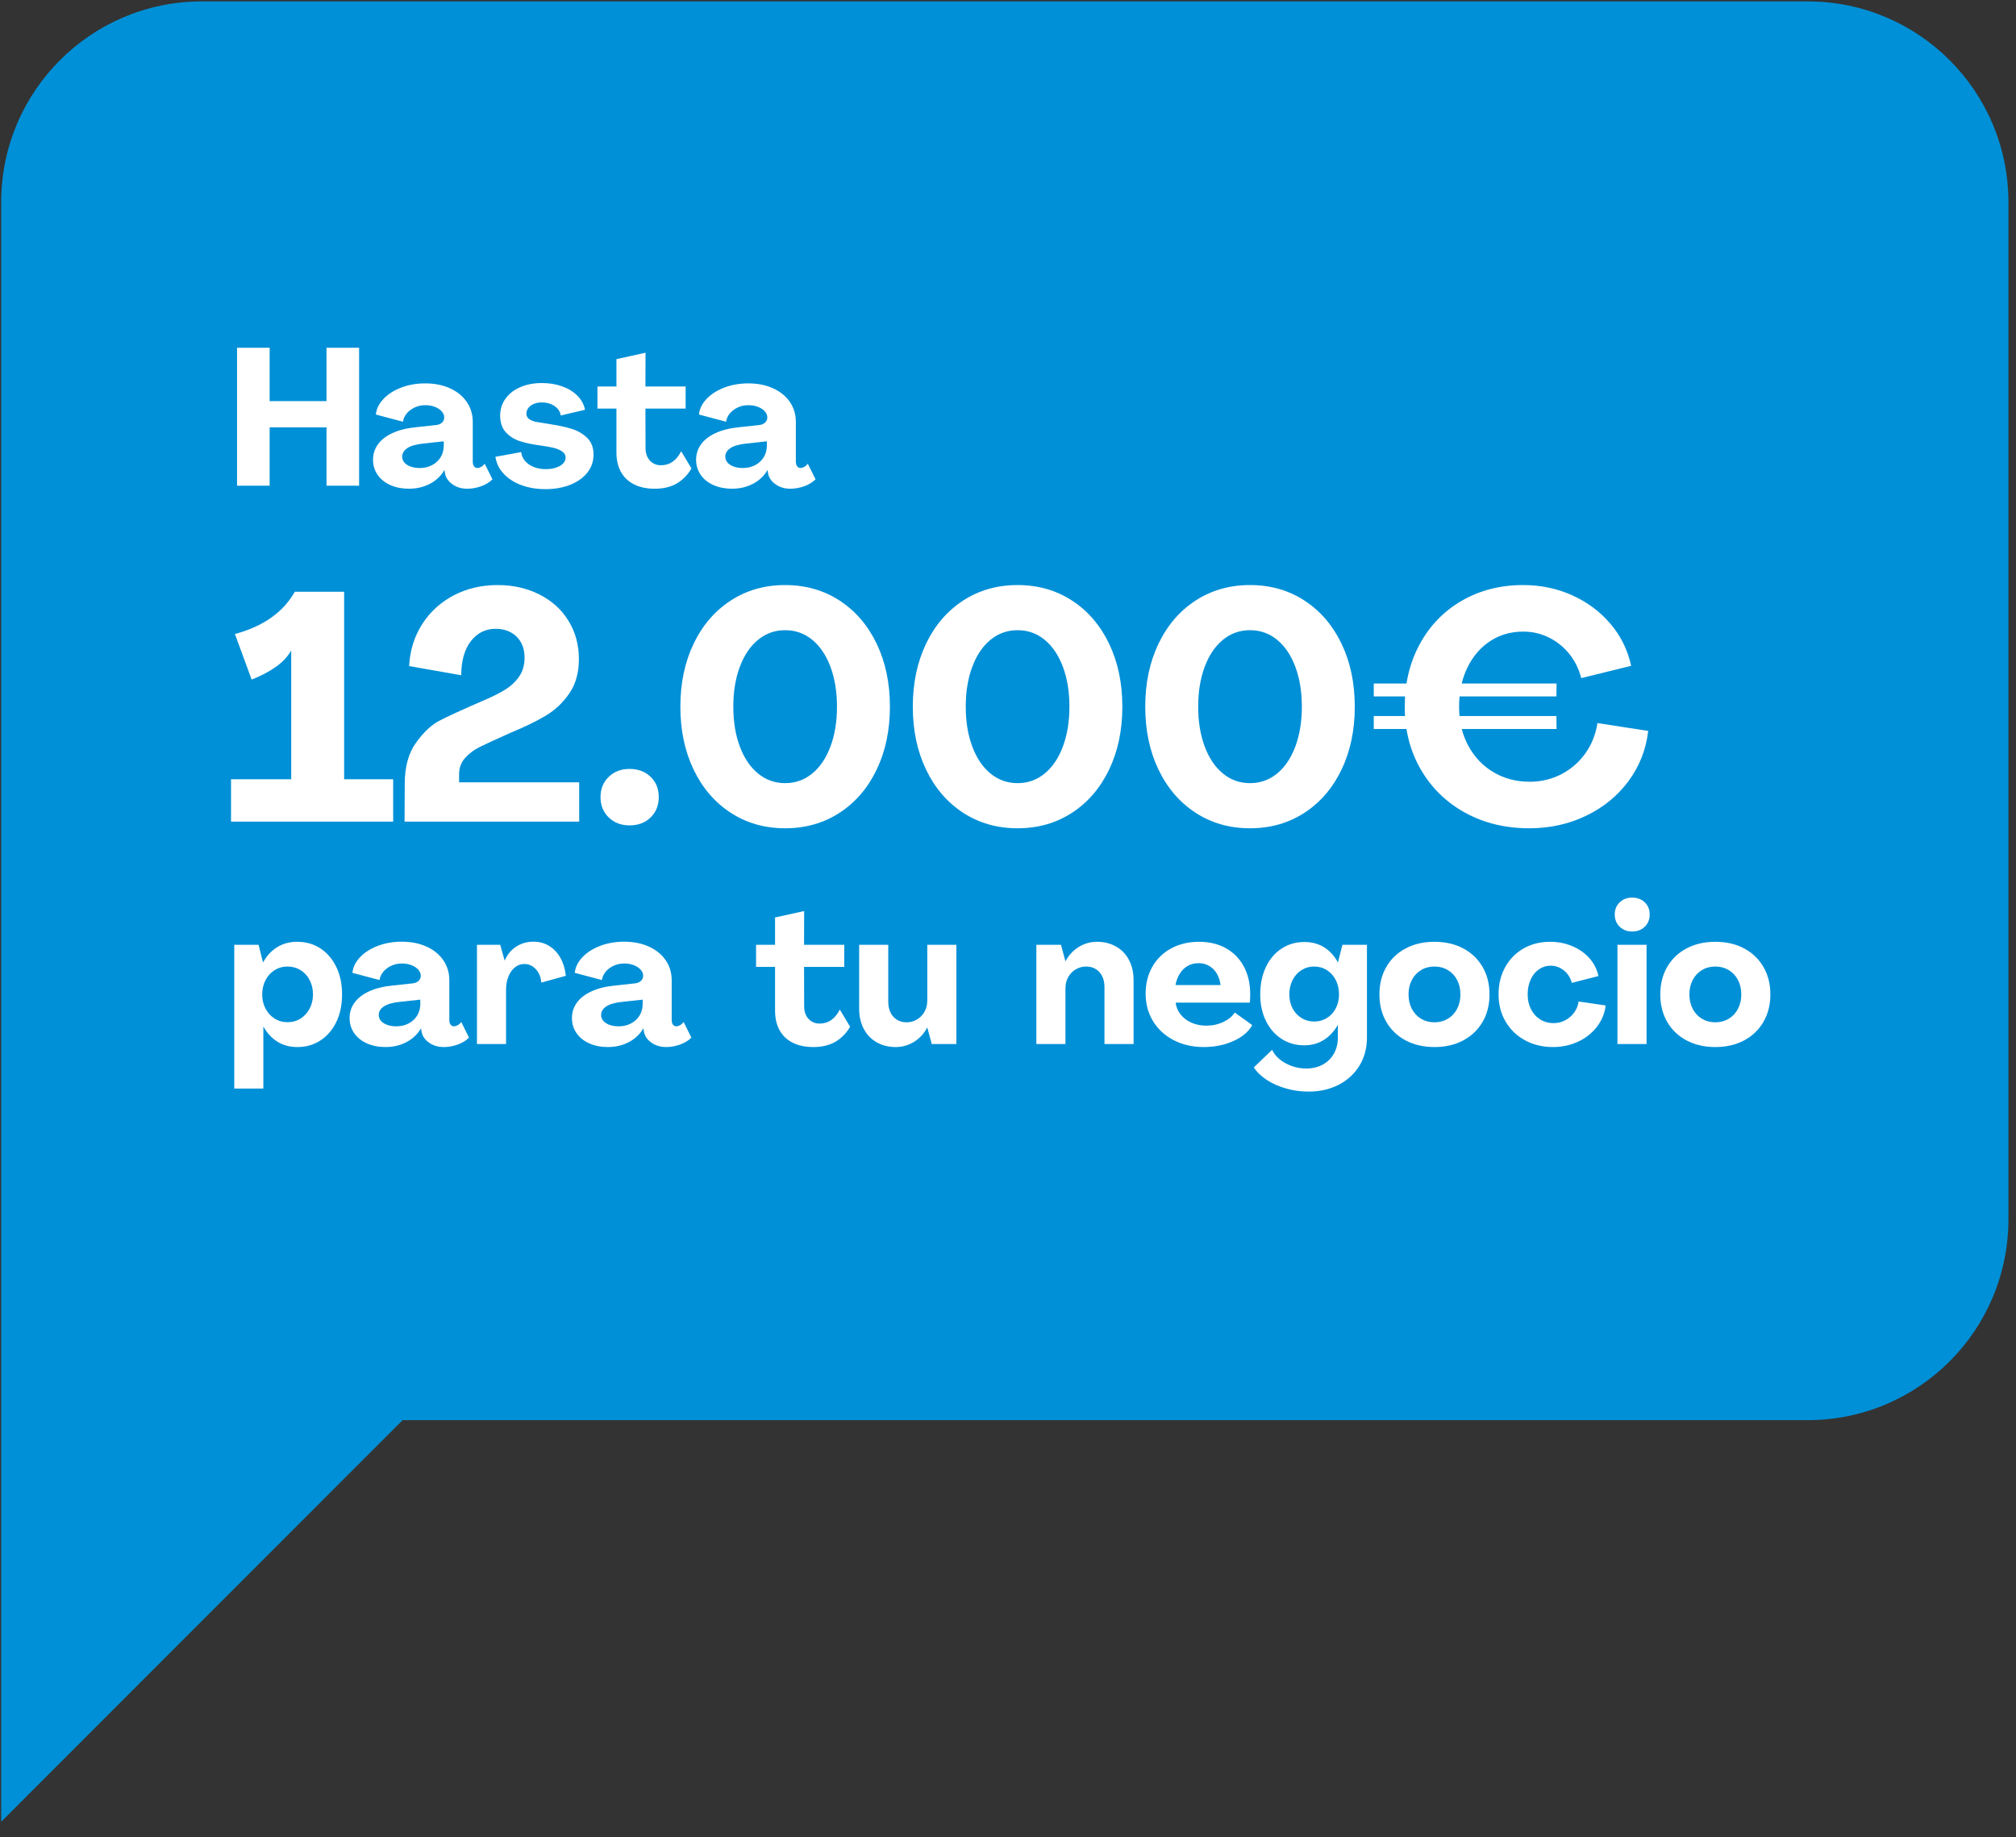 <svg xmlns="http://www.w3.org/2000/svg" xmlns:xlink="http://www.w3.org/1999/xlink" width="124px" height="113px" viewBox="0 0 124 113"><rect x="0" y="0" width="124" height="113" fill="#333333" stroke="none"/><title>Group Copy</title><g id="Page-1" stroke="none" stroke-width="1" fill="none" fill-rule="evenodd"><g id="Group-Copy" transform="translate(0.073, 0.086)" fill-rule="nonzero"><g id="ic_chat_bubble_48px" fill="#0090D7"><path d="M111.115,0 L12.346,0 C5.525,0 0,5.527 0,12.351 L0,111.964 L24.692,87.263 L111.115,87.263 C117.936,87.263 123.461,81.736 123.461,74.912 L123.461,12.351 C123.461,5.527 117.936,0 111.115,0 Z" id="Path"></path></g><g id="12.000&#x20AC;-para-tu-nego" transform="translate(14.137, 35.899)" fill="#FFFFFF"><path d="M0,11.946 L3.701,11.946 L3.701,4.026 C3.482,4.408 3.164,4.746 2.746,5.04 C2.328,5.334 1.835,5.592 1.267,5.813 L0.24,3.011 C1.112,2.776 1.855,2.441 2.468,2.008 C3.082,1.575 3.567,1.042 3.923,0.41 L6.957,0.41 L6.957,11.946 L9.973,11.946 L9.973,14.55 L0,14.55 L0,11.946 Z" id="Path"></path><path d="M16.397,0 C17.348,0 18.206,0.194 18.971,0.581 C19.736,0.968 20.332,1.508 20.758,2.203 C21.184,2.898 21.397,3.68 21.397,4.548 C21.397,5.393 21.199,6.101 20.804,6.671 C20.409,7.242 19.924,7.698 19.349,8.04 C18.774,8.382 18.055,8.731 17.193,9.086 C16.285,9.492 15.657,9.781 15.307,9.954 C14.958,10.126 14.657,10.35 14.405,10.626 C14.153,10.902 14.027,11.243 14.027,11.65 L14.027,12.135 L21.415,12.135 L21.415,14.55 L10.674,14.55 L10.685,12.227 C10.685,11.186 10.915,10.344 11.375,9.703 C11.835,9.062 12.308,8.613 12.796,8.356 C13.283,8.099 14.17,7.691 15.458,7.132 C16.018,6.897 16.48,6.667 16.845,6.444 C17.209,6.221 17.502,5.947 17.723,5.625 C17.944,5.302 18.055,4.916 18.055,4.466 C18.055,4.106 17.98,3.793 17.832,3.527 C17.683,3.261 17.474,3.055 17.204,2.909 C16.934,2.763 16.626,2.69 16.28,2.69 C15.664,2.69 15.159,2.938 14.765,3.434 C14.37,3.93 14.167,4.635 14.156,5.547 L10.954,4.983 C11.006,4.016 11.275,3.155 11.761,2.4 C12.246,1.645 12.892,1.057 13.698,0.634 C14.504,0.211 15.403,0 16.397,0 Z" id="Path"></path><path d="M24.512,14.782 C23.992,14.782 23.565,14.619 23.229,14.293 C22.894,13.966 22.727,13.548 22.727,13.04 C22.727,12.539 22.894,12.125 23.229,11.799 C23.565,11.472 23.992,11.309 24.512,11.309 C25.038,11.309 25.469,11.471 25.805,11.794 C26.141,12.118 26.309,12.533 26.309,13.04 C26.309,13.554 26.141,13.973 25.805,14.297 C25.469,14.621 25.038,14.782 24.512,14.782 Z" id="Path"></path><path d="M34.082,14.96 C32.828,14.96 31.712,14.642 30.734,14.006 C29.757,13.369 28.996,12.485 28.453,11.352 C27.91,10.219 27.638,8.929 27.638,7.48 C27.638,6.031 27.91,4.741 28.453,3.608 C28.996,2.475 29.757,1.591 30.734,0.954 C31.712,0.318 32.828,0 34.082,0 C35.337,0 36.453,0.318 37.431,0.954 C38.408,1.591 39.168,2.475 39.712,3.608 C40.255,4.741 40.527,6.031 40.527,7.48 C40.527,8.929 40.255,10.219 39.712,11.352 C39.168,12.485 38.408,13.369 37.431,14.006 C36.453,14.642 35.337,14.96 34.082,14.96 Z M34.082,12.184 C34.714,12.184 35.27,11.986 35.751,11.59 C36.233,11.194 36.606,10.639 36.872,9.926 C37.138,9.212 37.271,8.397 37.271,7.48 C37.271,6.563 37.138,5.748 36.872,5.035 C36.606,4.321 36.233,3.766 35.751,3.37 C35.27,2.974 34.714,2.776 34.082,2.776 C33.451,2.776 32.895,2.974 32.414,3.37 C31.932,3.766 31.559,4.321 31.293,5.035 C31.027,5.748 30.894,6.563 30.894,7.48 C30.894,8.397 31.027,9.212 31.293,9.926 C31.559,10.639 31.932,11.194 32.414,11.59 C32.895,11.986 33.451,12.184 34.082,12.184 Z" id="Shape"></path><path d="M48.379,14.96 C47.125,14.96 46.009,14.642 45.031,14.006 C44.054,13.369 43.293,12.485 42.75,11.352 C42.207,10.219 41.935,8.929 41.935,7.48 C41.935,6.031 42.207,4.741 42.75,3.608 C43.293,2.475 44.054,1.591 45.031,0.954 C46.009,0.318 47.125,0 48.379,0 C49.634,0 50.75,0.318 51.727,0.954 C52.705,1.591 53.465,2.475 54.009,3.608 C54.552,4.741 54.823,6.031 54.823,7.48 C54.823,8.929 54.552,10.219 54.009,11.352 C53.465,12.485 52.705,13.369 51.727,14.006 C50.75,14.642 49.634,14.96 48.379,14.96 Z M48.379,12.184 C49.01,12.184 49.567,11.986 50.048,11.59 C50.529,11.194 50.903,10.639 51.169,9.926 C51.435,9.212 51.568,8.397 51.568,7.48 C51.568,6.563 51.435,5.748 51.169,5.035 C50.903,4.321 50.529,3.766 50.048,3.37 C49.567,2.974 49.01,2.776 48.379,2.776 C47.748,2.776 47.192,2.974 46.71,3.37 C46.229,3.766 45.855,4.321 45.59,5.035 C45.324,5.748 45.191,6.563 45.191,7.48 C45.191,8.397 45.324,9.212 45.59,9.926 C45.855,10.639 46.229,11.194 46.71,11.59 C47.192,11.986 47.748,12.184 48.379,12.184 Z" id="Shape"></path><path d="M62.676,14.96 C61.421,14.96 60.305,14.642 59.328,14.006 C58.35,13.369 57.59,12.485 57.047,11.352 C56.503,10.219 56.232,8.929 56.232,7.48 C56.232,6.031 56.503,4.741 57.047,3.608 C57.59,2.475 58.35,1.591 59.328,0.954 C60.305,0.318 61.421,0 62.676,0 C63.931,0 65.047,0.318 66.024,0.954 C67.002,1.591 67.762,2.475 68.305,3.608 C68.849,4.741 69.12,6.031 69.12,7.48 C69.12,8.929 68.849,10.219 68.305,11.352 C67.762,12.485 67.002,13.369 66.024,14.006 C65.047,14.642 63.931,14.96 62.676,14.96 Z M62.676,12.184 C63.307,12.184 63.864,11.986 64.345,11.59 C64.826,11.194 65.2,10.639 65.466,9.926 C65.731,9.212 65.864,8.397 65.864,7.48 C65.864,6.563 65.731,5.748 65.466,5.035 C65.2,4.321 64.826,3.766 64.345,3.37 C63.864,2.974 63.307,2.776 62.676,2.776 C62.045,2.776 61.489,2.974 61.007,3.37 C60.526,3.766 60.152,4.321 59.886,5.035 C59.621,5.748 59.488,6.563 59.488,7.48 C59.488,8.397 59.621,9.212 59.886,9.926 C60.152,10.639 60.526,11.194 61.007,11.59 C61.489,11.986 62.045,12.184 62.676,12.184 Z" id="Shape"></path><path d="M79.849,14.96 C78.384,14.96 77.072,14.642 75.911,14.006 C74.751,13.369 73.841,12.483 73.182,11.347 C72.522,10.21 72.193,8.921 72.193,7.48 C72.193,6.039 72.504,4.75 73.126,3.614 C73.749,2.477 74.613,1.591 75.72,0.954 C76.827,0.318 78.079,0 79.475,0 C80.554,0 81.56,0.21 82.493,0.63 C83.425,1.05 84.21,1.636 84.848,2.387 C85.487,3.139 85.91,3.999 86.119,4.968 L83.049,5.724 C82.902,5.154 82.654,4.654 82.306,4.225 C81.957,3.796 81.538,3.461 81.049,3.222 C80.56,2.982 80.038,2.863 79.483,2.863 C78.722,2.863 78.043,3.058 77.447,3.448 C76.851,3.838 76.383,4.383 76.044,5.082 C75.705,5.781 75.535,6.581 75.535,7.48 C75.535,8.38 75.723,9.179 76.099,9.878 C76.475,10.578 76.993,11.122 77.653,11.512 C78.312,11.903 79.056,12.098 79.883,12.098 C80.581,12.098 81.226,11.944 81.819,11.638 C82.412,11.332 82.905,10.906 83.296,10.361 C83.687,9.816 83.938,9.192 84.047,8.488 L87.169,8.974 C87.032,10.126 86.625,11.157 85.95,12.067 C85.274,12.976 84.404,13.685 83.338,14.195 C82.273,14.705 81.11,14.96 79.849,14.96 Z M70.287,8.058 L81.522,8.058 L81.531,8.852 L70.287,8.852 L70.287,8.058 Z M70.287,6.055 L81.531,6.055 L81.522,6.849 L70.287,6.849 L70.287,6.055 Z" id="Shape"></path><path d="M0.199,22.128 L1.694,22.128 L1.968,23.213 C2.198,22.8 2.49,22.485 2.846,22.268 C3.201,22.05 3.609,21.942 4.07,21.942 C4.605,21.942 5.08,22.077 5.496,22.349 C5.912,22.621 6.238,23.001 6.475,23.49 C6.712,23.979 6.83,24.542 6.83,25.179 C6.83,25.815 6.713,26.378 6.479,26.867 C6.244,27.356 5.919,27.737 5.503,28.008 C5.087,28.28 4.612,28.416 4.077,28.416 C3.619,28.416 3.214,28.308 2.861,28.091 C2.508,27.875 2.217,27.561 1.988,27.149 L1.988,30.969 L0.199,30.969 L0.199,22.128 Z M3.479,26.887 C3.777,26.887 4.045,26.812 4.282,26.661 C4.519,26.51 4.705,26.305 4.839,26.045 C4.974,25.785 5.041,25.496 5.041,25.179 C5.041,24.857 4.974,24.565 4.839,24.303 C4.705,24.04 4.518,23.835 4.278,23.686 C4.039,23.538 3.772,23.464 3.479,23.464 C3.18,23.464 2.913,23.539 2.675,23.69 C2.438,23.841 2.252,24.047 2.118,24.309 C1.984,24.571 1.916,24.861 1.916,25.179 C1.916,25.496 1.984,25.785 2.118,26.045 C2.252,26.305 2.438,26.51 2.675,26.661 C2.913,26.812 3.18,26.887 3.479,26.887 Z" id="Shape"></path><path d="M9.506,28.416 C9.081,28.416 8.7,28.341 8.363,28.193 C8.026,28.044 7.764,27.834 7.575,27.562 C7.386,27.29 7.292,26.98 7.292,26.633 C7.292,26.282 7.393,25.966 7.595,25.686 C7.797,25.405 8.097,25.172 8.495,24.989 C8.893,24.806 9.38,24.686 9.958,24.63 L11.171,24.499 C11.32,24.483 11.44,24.433 11.533,24.348 C11.625,24.264 11.671,24.157 11.671,24.028 C11.671,23.894 11.619,23.768 11.514,23.653 C11.409,23.537 11.268,23.446 11.092,23.378 C10.915,23.311 10.723,23.277 10.515,23.277 C10.269,23.277 10.045,23.326 9.842,23.422 C9.639,23.519 9.476,23.645 9.353,23.801 C9.229,23.957 9.157,24.122 9.136,24.295 L7.466,23.852 C7.502,23.503 7.659,23.182 7.937,22.89 C8.215,22.597 8.578,22.365 9.027,22.193 C9.476,22.022 9.969,21.936 10.506,21.936 C11.074,21.936 11.58,22.037 12.023,22.237 C12.466,22.438 12.81,22.717 13.057,23.076 C13.303,23.435 13.427,23.845 13.427,24.306 L13.427,26.743 C13.427,26.867 13.452,26.964 13.504,27.035 C13.556,27.105 13.626,27.141 13.716,27.141 C13.788,27.141 13.865,27.117 13.948,27.069 C14.031,27.022 14.102,26.957 14.161,26.874 L14.638,27.836 C14.462,28.015 14.233,28.157 13.949,28.26 C13.666,28.364 13.377,28.416 13.082,28.416 C12.718,28.416 12.405,28.316 12.141,28.117 C11.877,27.918 11.732,27.669 11.704,27.37 L11.689,27.263 C11.552,27.497 11.377,27.699 11.163,27.871 C10.95,28.042 10.702,28.176 10.42,28.272 C10.137,28.368 9.833,28.416 9.506,28.416 Z M10.163,27.142 C10.446,27.142 10.7,27.083 10.925,26.964 C11.15,26.845 11.326,26.682 11.453,26.474 C11.579,26.266 11.642,26.031 11.642,25.769 L11.642,25.5 L10.382,25.637 C9.933,25.683 9.605,25.778 9.398,25.92 C9.19,26.062 9.086,26.235 9.086,26.439 C9.086,26.649 9.188,26.819 9.39,26.948 C9.593,27.077 9.851,27.142 10.163,27.142 Z" id="Shape"></path><path d="M15.127,22.128 L16.557,22.128 L16.831,23.103 C16.993,22.727 17.23,22.438 17.542,22.237 C17.853,22.036 18.207,21.935 18.603,21.935 C18.965,21.935 19.289,22.023 19.573,22.2 C19.857,22.376 20.088,22.623 20.265,22.94 C20.441,23.257 20.551,23.622 20.594,24.034 L19.082,24.451 C19.061,24.123 18.951,23.85 18.753,23.633 C18.555,23.417 18.317,23.308 18.04,23.308 C17.825,23.308 17.632,23.377 17.463,23.513 C17.293,23.649 17.16,23.838 17.062,24.08 C16.965,24.321 16.916,24.592 16.916,24.893 L16.916,28.229 L15.127,28.229 L15.127,22.128 Z" id="Path"></path><path d="M23.183,28.416 C22.758,28.416 22.377,28.341 22.04,28.193 C21.704,28.044 21.441,27.834 21.252,27.562 C21.063,27.29 20.969,26.98 20.969,26.633 C20.969,26.282 21.07,25.966 21.272,25.686 C21.474,25.405 21.774,25.172 22.172,24.989 C22.57,24.806 23.058,24.686 23.635,24.63 L24.849,24.499 C24.997,24.483 25.118,24.433 25.21,24.348 C25.302,24.264 25.349,24.157 25.349,24.028 C25.349,23.894 25.296,23.768 25.191,23.653 C25.086,23.537 24.946,23.446 24.769,23.378 C24.592,23.311 24.4,23.277 24.193,23.277 C23.946,23.277 23.722,23.326 23.519,23.422 C23.317,23.519 23.154,23.645 23.03,23.801 C22.906,23.957 22.834,24.122 22.814,24.295 L21.143,23.852 C21.18,23.503 21.337,23.182 21.614,22.89 C21.892,22.597 22.255,22.365 22.704,22.193 C23.153,22.022 23.646,21.936 24.183,21.936 C24.751,21.936 25.257,22.037 25.7,22.237 C26.143,22.438 26.488,22.717 26.734,23.076 C26.981,23.435 27.104,23.845 27.104,24.306 L27.104,26.743 C27.104,26.867 27.13,26.964 27.181,27.035 C27.233,27.105 27.304,27.141 27.393,27.141 C27.465,27.141 27.542,27.117 27.625,27.069 C27.708,27.022 27.779,26.957 27.838,26.874 L28.315,27.836 C28.14,28.015 27.91,28.157 27.627,28.26 C27.343,28.364 27.054,28.416 26.76,28.416 C26.396,28.416 26.082,28.316 25.818,28.117 C25.555,27.918 25.409,27.669 25.382,27.37 L25.366,27.263 C25.229,27.497 25.054,27.699 24.841,27.871 C24.627,28.042 24.379,28.176 24.097,28.272 C23.814,28.368 23.51,28.416 23.183,28.416 Z M23.841,27.142 C24.123,27.142 24.377,27.083 24.602,26.964 C24.828,26.845 25.003,26.682 25.13,26.474 C25.256,26.266 25.32,26.031 25.32,25.769 L25.32,25.5 L24.059,25.637 C23.61,25.683 23.282,25.778 23.075,25.92 C22.867,26.062 22.764,26.235 22.764,26.439 C22.764,26.649 22.865,26.819 23.068,26.948 C23.27,27.077 23.528,27.142 23.841,27.142 Z" id="Shape"></path><path d="M35.824,28.416 C35.322,28.416 34.893,28.326 34.54,28.146 C34.186,27.966 33.918,27.708 33.736,27.373 C33.554,27.039 33.462,26.642 33.462,26.184 L33.462,23.486 L32.295,23.486 L32.295,22.128 L33.462,22.128 L33.462,20.445 L35.252,20.051 L35.247,22.128 L37.72,22.128 L37.72,23.486 L35.247,23.486 L35.252,25.903 C35.252,26.229 35.341,26.489 35.519,26.683 C35.697,26.876 35.924,26.972 36.199,26.972 C36.474,26.972 36.716,26.898 36.925,26.75 C37.133,26.602 37.306,26.388 37.444,26.109 L38.078,27.17 C37.84,27.573 37.537,27.882 37.167,28.095 C36.797,28.309 36.349,28.416 35.824,28.416 Z" id="Path"></path><path d="M40.885,28.416 C40.447,28.416 40.057,28.319 39.715,28.125 C39.374,27.932 39.108,27.657 38.919,27.301 C38.73,26.946 38.635,26.527 38.635,26.046 L38.635,22.128 L40.425,22.128 L40.425,25.633 C40.425,25.879 40.47,26.098 40.561,26.288 C40.652,26.478 40.783,26.627 40.954,26.734 C41.125,26.84 41.325,26.894 41.554,26.894 C41.783,26.894 41.996,26.836 42.192,26.72 C42.387,26.604 42.542,26.446 42.655,26.244 C42.769,26.042 42.825,25.814 42.825,25.559 L42.825,22.128 L44.615,22.128 L44.615,28.229 L43.1,28.229 L42.825,27.21 C42.626,27.588 42.353,27.884 42.008,28.097 C41.663,28.309 41.288,28.416 40.885,28.416 Z" id="Path"></path><path d="M49.534,22.128 L51.05,22.128 L51.324,23.148 C51.523,22.769 51.796,22.473 52.141,22.261 C52.487,22.048 52.861,21.942 53.264,21.942 C53.702,21.942 54.092,22.038 54.434,22.232 C54.775,22.426 55.041,22.7 55.23,23.056 C55.419,23.412 55.514,23.83 55.514,24.311 L55.514,28.229 L53.724,28.229 L53.724,24.725 C53.724,24.478 53.679,24.26 53.588,24.069 C53.497,23.879 53.366,23.73 53.195,23.624 C53.024,23.517 52.824,23.464 52.595,23.464 C52.366,23.464 52.153,23.521 51.958,23.637 C51.762,23.753 51.607,23.912 51.494,24.113 C51.38,24.315 51.324,24.543 51.324,24.799 L51.324,28.229 L49.534,28.229 L49.534,22.128 Z" id="Path"></path><path d="M59.54,21.942 C60.172,21.942 60.726,22.075 61.2,22.342 C61.675,22.608 62.042,22.985 62.3,23.471 C62.558,23.957 62.687,24.518 62.687,25.154 C62.687,25.238 62.686,25.332 62.682,25.436 C62.679,25.541 62.673,25.623 62.665,25.685 L58.102,25.685 C58.136,25.963 58.24,26.21 58.416,26.425 C58.591,26.639 58.816,26.806 59.089,26.924 C59.362,27.042 59.663,27.101 59.992,27.101 C60.367,27.101 60.715,27.025 61.034,26.873 C61.353,26.721 61.588,26.528 61.739,26.294 L62.811,27.066 C62.589,27.472 62.204,27.798 61.656,28.045 C61.108,28.292 60.497,28.416 59.824,28.416 C59.144,28.416 58.533,28.276 57.99,27.997 C57.447,27.718 57.022,27.33 56.716,26.832 C56.409,26.334 56.256,25.767 56.256,25.131 C56.256,24.507 56.395,23.953 56.673,23.469 C56.951,22.985 57.339,22.61 57.837,22.342 C58.335,22.075 58.903,21.942 59.54,21.942 Z M59.512,23.257 C59.264,23.257 59.042,23.312 58.847,23.422 C58.653,23.532 58.491,23.69 58.361,23.894 C58.232,24.098 58.143,24.334 58.093,24.603 L60.864,24.603 C60.833,24.343 60.758,24.112 60.64,23.908 C60.522,23.705 60.365,23.545 60.17,23.43 C59.976,23.314 59.756,23.257 59.512,23.257 Z" id="Shape"></path><path d="M66.277,31.156 C65.814,31.156 65.358,31.094 64.912,30.97 C64.465,30.846 64.068,30.672 63.719,30.446 C63.371,30.22 63.101,29.96 62.91,29.666 L64.035,28.588 C64.136,28.807 64.294,29.004 64.509,29.178 C64.723,29.352 64.972,29.489 65.256,29.588 C65.539,29.688 65.831,29.737 66.133,29.737 C66.519,29.737 66.86,29.656 67.155,29.492 C67.45,29.329 67.678,29.104 67.838,28.817 C67.998,28.531 68.078,28.204 68.078,27.836 L68.078,27.053 C67.849,27.453 67.559,27.763 67.21,27.982 C66.86,28.201 66.462,28.31 66.013,28.31 C65.493,28.31 65.027,28.178 64.616,27.913 C64.205,27.648 63.883,27.278 63.651,26.802 C63.42,26.327 63.304,25.786 63.304,25.179 C63.304,24.55 63.42,23.99 63.651,23.499 C63.883,23.009 64.205,22.628 64.617,22.359 C65.029,22.09 65.494,21.955 66.013,21.955 C66.478,21.955 66.883,22.062 67.228,22.276 C67.574,22.491 67.86,22.803 68.085,23.213 L68.359,22.128 L69.868,22.128 L69.868,27.836 C69.868,28.483 69.714,29.058 69.407,29.56 C69.1,30.062 68.674,30.454 68.129,30.735 C67.584,31.016 66.967,31.156 66.277,31.156 Z M66.622,26.847 C66.911,26.847 67.172,26.775 67.405,26.63 C67.637,26.486 67.82,26.288 67.952,26.035 C68.084,25.782 68.15,25.496 68.15,25.179 C68.15,24.852 68.084,24.559 67.952,24.299 C67.82,24.039 67.637,23.835 67.405,23.686 C67.172,23.538 66.911,23.464 66.622,23.464 C66.333,23.464 66.072,23.538 65.839,23.686 C65.606,23.835 65.424,24.039 65.291,24.299 C65.159,24.559 65.093,24.852 65.093,25.179 C65.093,25.496 65.159,25.782 65.291,26.035 C65.424,26.288 65.606,26.486 65.839,26.63 C66.072,26.775 66.333,26.847 66.622,26.847 Z" id="Shape"></path><path d="M74.021,28.416 C73.356,28.416 72.768,28.281 72.256,28.012 C71.745,27.742 71.347,27.363 71.063,26.874 C70.778,26.385 70.636,25.82 70.636,25.179 C70.636,24.537 70.778,23.972 71.063,23.483 C71.347,22.994 71.745,22.615 72.256,22.346 C72.768,22.076 73.356,21.942 74.021,21.942 C74.687,21.942 75.274,22.076 75.783,22.346 C76.293,22.615 76.69,22.994 76.977,23.483 C77.264,23.972 77.407,24.537 77.407,25.179 C77.407,25.82 77.264,26.385 76.977,26.874 C76.69,27.363 76.293,27.742 75.783,28.012 C75.274,28.281 74.687,28.416 74.021,28.416 Z M74.021,26.894 C74.328,26.894 74.603,26.82 74.847,26.674 C75.091,26.527 75.28,26.323 75.415,26.063 C75.55,25.804 75.617,25.509 75.617,25.179 C75.617,24.849 75.55,24.554 75.415,24.294 C75.28,24.034 75.091,23.831 74.847,23.684 C74.603,23.537 74.328,23.464 74.021,23.464 C73.711,23.464 73.435,23.537 73.193,23.684 C72.951,23.831 72.763,24.034 72.628,24.294 C72.493,24.554 72.426,24.849 72.426,25.179 C72.426,25.509 72.493,25.804 72.628,26.063 C72.763,26.323 72.951,26.527 73.193,26.674 C73.435,26.82 73.711,26.894 74.021,26.894 Z" id="Shape"></path><path d="M81.308,28.416 C80.675,28.416 80.105,28.278 79.596,28.004 C79.086,27.729 78.687,27.346 78.397,26.853 C78.108,26.36 77.963,25.802 77.963,25.179 C77.963,24.552 78.099,23.993 78.371,23.502 C78.643,23.011 79.019,22.628 79.5,22.353 C79.981,22.079 80.525,21.942 81.133,21.942 C81.615,21.942 82.067,22.03 82.487,22.206 C82.907,22.381 83.26,22.628 83.546,22.946 C83.831,23.264 84.018,23.632 84.107,24.05 L82.467,24.469 C82.389,24.159 82.229,23.905 81.986,23.708 C81.743,23.511 81.47,23.412 81.169,23.412 C80.903,23.412 80.662,23.487 80.445,23.637 C80.229,23.786 80.059,23.996 79.936,24.267 C79.814,24.537 79.753,24.841 79.753,25.179 C79.753,25.52 79.822,25.825 79.96,26.093 C80.099,26.362 80.288,26.571 80.53,26.721 C80.771,26.871 81.041,26.945 81.339,26.945 C81.598,26.945 81.837,26.888 82.058,26.773 C82.279,26.658 82.464,26.5 82.611,26.299 C82.759,26.097 82.851,25.869 82.888,25.615 L84.554,25.859 C84.491,26.352 84.307,26.793 84.003,27.182 C83.7,27.571 83.313,27.874 82.843,28.091 C82.372,28.307 81.861,28.416 81.308,28.416 Z" id="Path"></path><path d="M85.276,22.128 L87.066,22.128 L87.066,28.229 L85.276,28.229 L85.276,22.128 Z M86.181,21.308 C85.869,21.308 85.612,21.21 85.411,21.014 C85.21,20.818 85.11,20.567 85.11,20.262 C85.11,19.962 85.21,19.713 85.411,19.518 C85.612,19.322 85.869,19.224 86.181,19.224 C86.496,19.224 86.755,19.321 86.956,19.515 C87.158,19.709 87.259,19.958 87.259,20.262 C87.259,20.571 87.158,20.822 86.956,21.017 C86.755,21.211 86.496,21.308 86.181,21.308 Z" id="Shape"></path><path d="M91.297,28.416 C90.632,28.416 90.043,28.281 89.532,28.012 C89.02,27.742 88.622,27.363 88.338,26.874 C88.054,26.385 87.911,25.82 87.911,25.179 C87.911,24.537 88.054,23.972 88.338,23.483 C88.622,22.994 89.02,22.615 89.532,22.346 C90.043,22.076 90.632,21.942 91.297,21.942 C91.962,21.942 92.55,22.076 93.059,22.346 C93.568,22.615 93.966,22.994 94.252,23.483 C94.539,23.972 94.682,24.537 94.682,25.179 C94.682,25.82 94.539,26.385 94.252,26.874 C93.966,27.363 93.568,27.742 93.059,28.012 C92.55,28.281 91.962,28.416 91.297,28.416 Z M91.297,26.894 C91.603,26.894 91.878,26.82 92.122,26.674 C92.366,26.527 92.556,26.323 92.69,26.063 C92.825,25.804 92.893,25.509 92.893,25.179 C92.893,24.849 92.825,24.554 92.69,24.294 C92.556,24.034 92.366,23.831 92.122,23.684 C91.878,23.537 91.603,23.464 91.297,23.464 C90.986,23.464 90.71,23.537 90.468,23.684 C90.227,23.831 90.038,24.034 89.903,24.294 C89.768,24.554 89.701,24.849 89.701,25.179 C89.701,25.509 89.768,25.804 89.903,26.063 C90.038,26.323 90.227,26.527 90.468,26.674 C90.71,26.82 90.986,26.894 91.297,26.894 Z" id="Shape"></path></g><g id="Hasta" transform="translate(14.507, 21.304)" fill="#FFFFFF"><polygon id="Path" points="0 0 2.005 0 2.005 3.282 5.503 3.282 5.503 0 7.508 0 7.508 8.484 5.503 8.484 5.503 4.896 2.005 4.896 2.005 8.484 0 8.484"></polygon><path d="M10.578,8.67 C10.153,8.67 9.772,8.596 9.435,8.448 C9.098,8.299 8.836,8.089 8.647,7.817 C8.458,7.544 8.364,7.235 8.364,6.888 C8.364,6.537 8.465,6.221 8.667,5.94 C8.869,5.659 9.169,5.427 9.567,5.244 C9.965,5.061 10.452,4.941 11.03,4.884 L12.243,4.754 C12.392,4.738 12.512,4.688 12.605,4.603 C12.697,4.519 12.743,4.412 12.743,4.283 C12.743,4.148 12.691,4.023 12.586,3.907 C12.481,3.792 12.34,3.7 12.164,3.633 C11.987,3.566 11.795,3.532 11.587,3.532 C11.341,3.532 11.117,3.58 10.914,3.677 C10.712,3.774 10.548,3.9 10.425,4.056 C10.301,4.212 10.229,4.376 10.208,4.55 L8.538,4.107 C8.574,3.758 8.731,3.437 9.009,3.144 C9.287,2.851 9.65,2.619 10.099,2.448 C10.548,2.277 11.041,2.191 11.578,2.191 C12.146,2.191 12.652,2.291 13.095,2.492 C13.538,2.692 13.882,2.972 14.129,3.331 C14.375,3.69 14.499,4.1 14.499,4.561 L14.499,6.998 C14.499,7.122 14.525,7.219 14.576,7.289 C14.628,7.36 14.698,7.395 14.788,7.395 C14.86,7.395 14.937,7.371 15.02,7.324 C15.103,7.276 15.174,7.211 15.233,7.129 L15.71,8.091 C15.535,8.27 15.305,8.411 15.021,8.515 C14.738,8.619 14.449,8.67 14.154,8.67 C13.79,8.67 13.477,8.571 13.213,8.371 C12.949,8.172 12.804,7.923 12.776,7.625 L12.761,7.517 C12.624,7.751 12.449,7.954 12.235,8.125 C12.022,8.297 11.774,8.43 11.492,8.526 C11.209,8.622 10.905,8.67 10.578,8.67 Z M11.236,7.397 C11.518,7.397 11.772,7.337 11.997,7.219 C12.222,7.1 12.398,6.937 12.525,6.729 C12.651,6.521 12.714,6.285 12.714,6.023 L12.714,5.755 L11.454,5.892 C11.005,5.938 10.677,6.032 10.47,6.175 C10.262,6.317 10.158,6.49 10.158,6.693 C10.158,6.903 10.26,7.073 10.462,7.203 C10.665,7.332 10.923,7.397 11.236,7.397 Z" id="Shape"></path><path d="M18.969,8.696 C18.426,8.696 17.933,8.614 17.489,8.448 C17.045,8.283 16.683,8.051 16.403,7.752 C16.122,7.453 15.952,7.105 15.893,6.706 L17.478,6.417 C17.498,6.618 17.576,6.798 17.71,6.958 C17.844,7.117 18.022,7.242 18.246,7.332 C18.469,7.421 18.719,7.466 18.996,7.466 C19.226,7.466 19.432,7.435 19.616,7.374 C19.8,7.313 19.945,7.229 20.051,7.122 C20.157,7.014 20.21,6.893 20.21,6.759 C20.21,6.603 20.139,6.475 19.996,6.377 C19.853,6.279 19.673,6.204 19.456,6.152 C19.239,6.101 18.974,6.054 18.662,6.011 C18.173,5.947 17.755,5.86 17.407,5.748 C17.059,5.636 16.768,5.454 16.535,5.201 C16.301,4.949 16.184,4.604 16.184,4.167 C16.184,3.78 16.294,3.434 16.513,3.129 C16.732,2.825 17.036,2.589 17.425,2.422 C17.815,2.254 18.255,2.17 18.747,2.17 C19.205,2.17 19.623,2.238 20.001,2.375 C20.379,2.511 20.691,2.703 20.937,2.952 C21.184,3.201 21.339,3.489 21.404,3.814 L19.907,4.166 C19.877,3.933 19.753,3.741 19.534,3.589 C19.316,3.438 19.048,3.362 18.73,3.362 C18.554,3.362 18.394,3.392 18.252,3.453 C18.11,3.514 17.999,3.597 17.918,3.702 C17.838,3.807 17.798,3.923 17.798,4.048 C17.798,4.205 17.863,4.323 17.992,4.403 C18.122,4.482 18.254,4.533 18.388,4.556 C18.522,4.58 18.828,4.63 19.308,4.708 C19.805,4.782 20.239,4.878 20.61,4.996 C20.981,5.115 21.293,5.301 21.547,5.555 C21.801,5.809 21.928,6.148 21.928,6.57 C21.928,6.986 21.802,7.355 21.549,7.675 C21.297,7.996 20.946,8.247 20.497,8.426 C20.048,8.606 19.538,8.696 18.969,8.696 Z" id="Path"></path><path d="M25.697,8.67 C25.195,8.67 24.766,8.58 24.413,8.4 C24.059,8.22 23.791,7.963 23.609,7.628 C23.427,7.293 23.336,6.897 23.336,6.438 L23.336,3.741 L22.168,3.741 L22.168,2.383 L23.336,2.383 L23.336,0.699 L25.125,0.306 L25.12,2.383 L27.593,2.383 L27.593,3.741 L25.12,3.741 L25.125,6.157 C25.125,6.484 25.214,6.744 25.392,6.937 C25.57,7.13 25.797,7.227 26.072,7.227 C26.347,7.227 26.589,7.153 26.798,7.005 C27.006,6.856 27.179,6.643 27.317,6.364 L27.951,7.425 C27.713,7.828 27.41,8.136 27.04,8.35 C26.67,8.564 26.222,8.67 25.697,8.67 Z" id="Path"></path><path d="M30.45,8.67 C30.025,8.67 29.644,8.596 29.308,8.448 C28.971,8.299 28.708,8.089 28.519,7.817 C28.331,7.544 28.236,7.235 28.236,6.888 C28.236,6.537 28.337,6.221 28.539,5.94 C28.742,5.659 29.042,5.427 29.439,5.244 C29.837,5.061 30.325,4.941 30.902,4.884 L32.116,4.754 C32.264,4.738 32.385,4.688 32.477,4.603 C32.57,4.519 32.616,4.412 32.616,4.283 C32.616,4.148 32.563,4.023 32.459,3.907 C32.354,3.792 32.213,3.7 32.036,3.633 C31.86,3.566 31.668,3.532 31.46,3.532 C31.214,3.532 30.989,3.58 30.787,3.677 C30.584,3.774 30.421,3.9 30.297,4.056 C30.173,4.212 30.101,4.376 30.081,4.55 L28.411,4.107 C28.447,3.758 28.604,3.437 28.882,3.144 C29.159,2.851 29.523,2.619 29.972,2.448 C30.421,2.277 30.914,2.191 31.451,2.191 C32.019,2.191 32.524,2.291 32.967,2.492 C33.41,2.692 33.755,2.972 34.001,3.331 C34.248,3.69 34.371,4.1 34.371,4.561 L34.371,6.998 C34.371,7.122 34.397,7.219 34.449,7.289 C34.5,7.36 34.571,7.395 34.661,7.395 C34.732,7.395 34.809,7.371 34.892,7.324 C34.975,7.276 35.046,7.211 35.105,7.129 L35.582,8.091 C35.407,8.27 35.178,8.411 34.894,8.515 C34.61,8.619 34.321,8.67 34.027,8.67 C33.663,8.67 33.349,8.571 33.086,8.371 C32.822,8.172 32.676,7.923 32.649,7.625 L32.633,7.517 C32.496,7.751 32.321,7.954 32.108,8.125 C31.895,8.297 31.647,8.43 31.364,8.526 C31.082,8.622 30.777,8.67 30.45,8.67 Z M31.108,7.397 C31.39,7.397 31.644,7.337 31.87,7.219 C32.095,7.1 32.271,6.937 32.397,6.729 C32.524,6.521 32.587,6.285 32.587,6.023 L32.587,5.755 L31.327,5.892 C30.878,5.938 30.55,6.032 30.342,6.175 C30.135,6.317 30.031,6.49 30.031,6.693 C30.031,6.903 30.132,7.073 30.335,7.203 C30.538,7.332 30.795,7.397 31.108,7.397 Z" id="Shape"></path></g></g></g></svg>